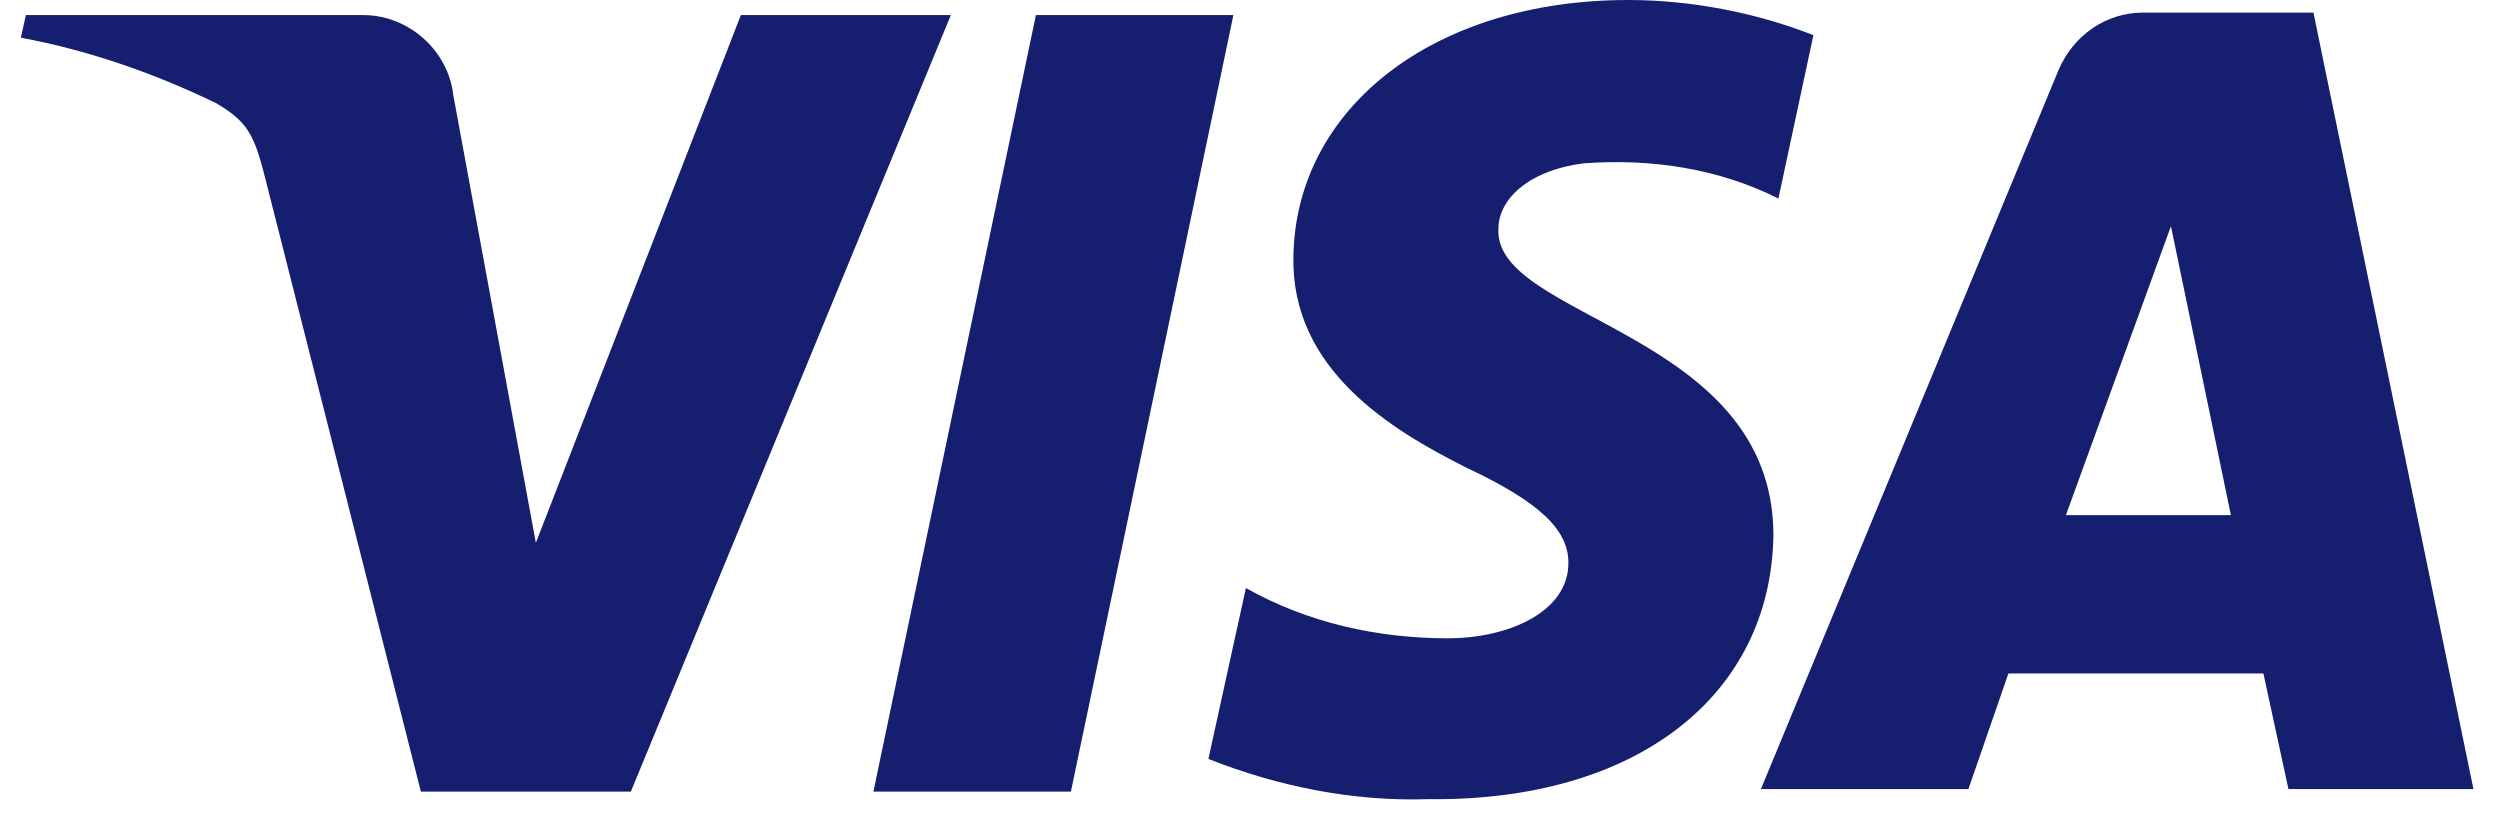 <svg width="61" height="20" viewBox="0 0 61 20" fill="none" xmlns="http://www.w3.org/2000/svg">
<path d="M23.201 0.368L15.393 19.315H10.269L6.426 4.17C6.182 3.25 5.999 2.943 5.267 2.514C3.742 1.778 2.156 1.226 0.509 0.92L0.631 0.368H8.866C9.964 0.368 10.94 1.226 11.062 2.33L13.075 13.245L18.077 0.368H23.201ZM43.271 13.061C43.21 16.985 39.916 19.561 34.853 19.499C33.023 19.561 31.193 19.193 29.485 18.518L30.4 14.348C31.925 15.207 33.633 15.575 35.341 15.575C36.744 15.575 38.269 14.962 38.269 13.735C38.269 12.938 37.598 12.264 35.768 11.405C33.938 10.485 31.498 9.014 31.559 6.254C31.62 2.637 34.975 0 39.733 0C41.258 0 42.844 0.307 44.247 0.858L43.393 4.844C41.929 4.108 40.282 3.863 38.635 3.986C37.232 4.17 36.561 4.905 36.561 5.58C36.439 7.787 43.271 8.094 43.271 13.061ZM55.838 19.254L55.227 16.433H49.005L48.029 19.254H42.966L50.225 1.717C50.591 0.858 51.384 0.307 52.299 0.307H56.448L60.352 19.254H55.838ZM50.408 12.57H54.434L52.971 5.519L50.408 12.57ZM30.095 0.368L26.13 19.315H21.311L25.276 0.368H30.095Z" fill="#161E6F"/>
</svg>
